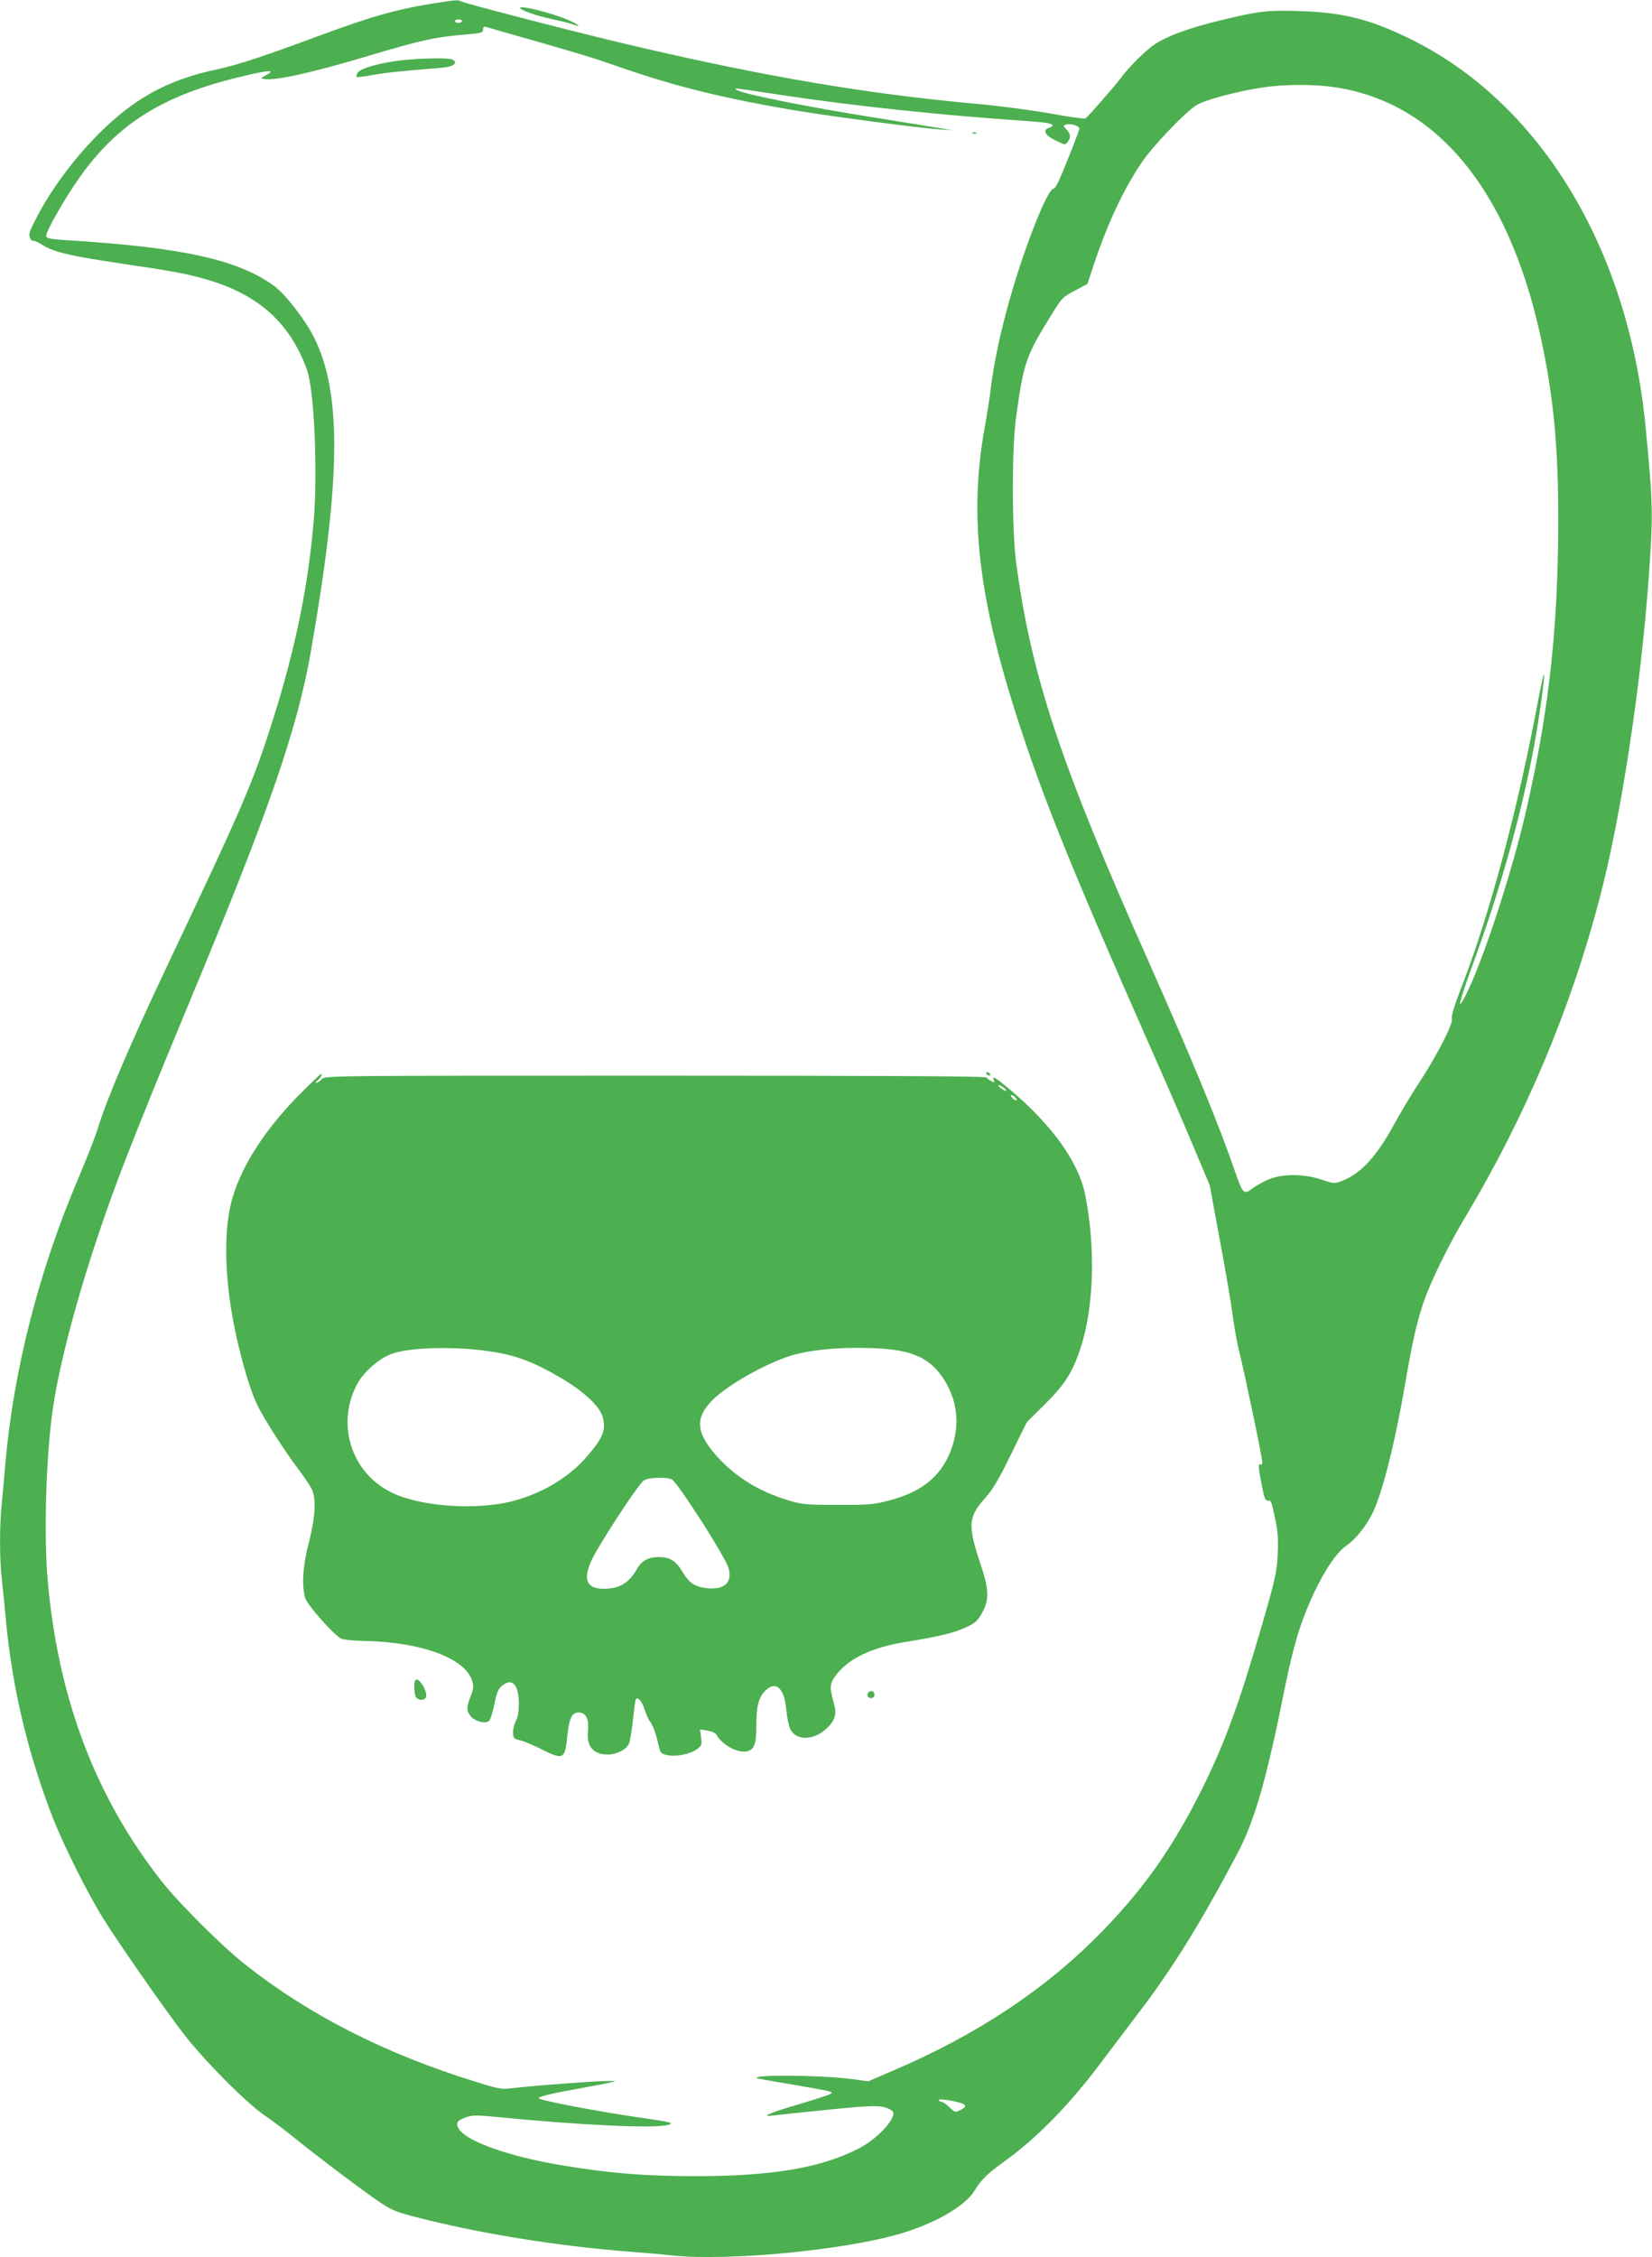 <?xml version="1.0" standalone="no"?>
<!DOCTYPE svg PUBLIC "-//W3C//DTD SVG 20010904//EN"
 "http://www.w3.org/TR/2001/REC-SVG-20010904/DTD/svg10.dtd">
<svg version="1.0" xmlns="http://www.w3.org/2000/svg"
 width="937pt" height="1280pt" viewBox="0 0 937 1280"
 preserveAspectRatio="xMidYMid meet">
<g transform="translate(0,1280) scale(0.1,-0.1)"
fill="#4caf50" stroke="none">
<path d="M2505 12788 c-248 -38 -377 -73 -720 -200 -294 -109 -442 -157 -543
-179 -286 -59 -480 -164 -687 -373 -135 -136 -260 -304 -342 -459 -45 -86 -52
-106 -43 -125 5 -13 14 -21 19 -18 4 3 29 -8 55 -25 62 -39 159 -61 446 -104
287 -42 369 -57 485 -91 293 -85 473 -249 567 -514 40 -112 60 -570 38 -845
-31 -375 -103 -729 -233 -1140 -113 -356 -167 -481 -600 -1395 -212 -449 -340
-748 -394 -925 -14 -44 -63 -170 -110 -280 -223 -524 -367 -1087 -413 -1620
-6 -71 -15 -171 -20 -222 -13 -119 -13 -310 0 -426 6 -51 17 -163 25 -250 36
-377 127 -754 267 -1112 62 -156 200 -433 287 -570 91 -145 341 -504 451 -647
113 -148 357 -394 459 -463 40 -27 117 -85 170 -128 145 -117 355 -275 461
-349 85 -59 107 -69 210 -96 354 -94 819 -170 1240 -202 80 -6 186 -15 237
-21 314 -32 961 29 1283 122 200 58 373 157 427 245 37 62 73 97 169 166 186
134 371 323 550 563 58 77 145 192 193 255 205 266 365 524 578 926 102 193
169 431 278 979 19 94 52 226 75 294 73 221 186 422 267 476 50 34 109 107
146 180 57 116 128 395 188 743 39 229 63 335 101 450 39 117 142 329 240 492
340 568 598 1181 762 1810 120 457 233 1198 277 1810 26 363 25 416 -17 855
-97 1017 -599 1844 -1339 2206 -228 111 -376 148 -621 156 -189 6 -230 1 -450
-52 -178 -43 -298 -87 -371 -134 -56 -37 -147 -127 -201 -200 -35 -46 -182
-214 -196 -223 -6 -3 -94 9 -196 28 -102 18 -286 43 -410 54 -637 58 -1192
152 -1960 331 -275 64 -949 238 -971 250 -20 10 -29 10 -114 -3z m115 -108 c0
-5 -9 -10 -20 -10 -11 0 -20 5 -20 10 0 6 9 10 20 10 11 0 20 -4 20 -10z m365
-98 c348 -100 373 -108 555 -171 298 -103 569 -169 968 -237 220 -36 697 -99
822 -108 l75 -5 -85 14 c-47 8 -188 31 -315 51 -410 64 -804 143 -830 166 -11
10 -19 11 265 -32 403 -61 908 -114 1365 -145 119 -8 165 -15 165 -25 0 -5 -9
-12 -20 -15 -38 -12 -23 -42 36 -71 55 -27 57 -27 70 -9 19 26 17 45 -7 71
-20 21 -20 22 -2 28 27 8 79 -9 75 -25 -3 -15 -57 -154 -104 -266 -16 -40 -35
-73 -42 -73 -17 0 -55 -73 -109 -210 -119 -304 -216 -663 -247 -920 -6 -52
-22 -153 -35 -225 -90 -501 -37 -964 192 -1669 144 -443 304 -839 733 -1811
95 -214 213 -486 262 -604 l90 -214 58 -316 c33 -174 66 -370 74 -436 9 -66
25 -154 36 -195 24 -91 130 -597 130 -623 0 -10 -4 -15 -10 -12 -14 8 -13 -17
5 -108 17 -88 20 -97 40 -97 15 0 17 -3 40 -115 13 -60 16 -107 12 -190 -5
-99 -13 -137 -86 -390 -133 -459 -215 -683 -346 -946 -161 -322 -323 -554
-560 -798 -319 -329 -713 -591 -1196 -796 l-134 -58 -95 13 c-171 22 -559 26
-538 5 2 -2 86 -17 188 -34 102 -17 199 -35 215 -39 28 -8 29 -9 10 -19 -11
-6 -92 -32 -180 -58 -161 -47 -217 -72 -140 -62 22 3 162 18 312 33 276 28
312 27 362 -5 40 -26 -71 -153 -184 -213 -215 -111 -488 -158 -920 -159 -297
0 -494 16 -770 62 -295 49 -535 134 -581 204 -22 34 -13 50 39 68 39 13 61 13
183 1 463 -46 894 -66 964 -44 38 11 16 16 -185 45 -206 30 -536 92 -548 105
-10 9 68 28 248 60 66 12 136 25 155 30 l35 8 -45 1 c-56 1 -417 -26 -527 -39
-81 -10 -82 -10 -230 36 -508 157 -944 379 -1304 665 -131 103 -372 344 -471
469 -377 479 -590 1041 -648 1715 -20 239 -11 625 21 900 34 297 166 784 346
1280 76 211 230 594 442 1103 444 1065 609 1541 685 1982 170 974 175 1460 18
1775 -49 99 -161 244 -225 292 -205 150 -518 220 -1177 261 -97 6 -115 10
-118 24 -4 21 103 210 189 331 218 309 478 470 931 576 146 35 185 36 128 5
-33 -18 -34 -19 -11 -22 66 -10 269 35 593 132 293 88 386 108 556 121 83 7
92 10 92 27 0 15 5 19 18 15 9 -3 112 -32 227 -65z m4588 -277 c572 -86 977
-573 1161 -1395 84 -379 111 -698 103 -1215 -9 -530 -60 -960 -177 -1475 -83
-368 -258 -900 -355 -1080 -42 -78 -27 -19 44 178 165 450 282 870 355 1267
28 155 60 385 53 391 -2 2 -14 -51 -27 -118 -120 -645 -279 -1242 -447 -1673
-36 -92 -52 -148 -48 -163 7 -30 -85 -208 -189 -367 -40 -60 -101 -163 -137
-228 -100 -185 -190 -282 -297 -324 -42 -16 -46 -16 -115 7 -106 36 -231 34
-310 -2 -32 -15 -70 -37 -84 -48 -47 -37 -55 -29 -97 93 -92 269 -244 637
-486 1182 -507 1139 -668 1623 -756 2270 -25 184 -26 658 0 835 43 309 55 342
203 580 55 90 62 97 130 132 l71 38 37 112 c74 224 167 423 268 573 64 95 244
284 312 328 45 29 237 81 378 101 125 19 292 19 410 1z m-2141 -11426 c50 -13
55 -25 17 -44 -31 -16 -32 -16 -63 14 -18 17 -37 31 -43 31 -7 0 -14 4 -18 9
-6 10 44 5 107 -10z"/>
<path d="M2220 12450 c-117 -20 -185 -44 -194 -67 -4 -9 -5 -18 -3 -20 3 -2
44 3 93 12 78 14 138 20 392 41 64 6 91 26 61 45 -24 15 -238 8 -349 -11z"/>
<path d="M5518 12043 c7 -3 16 -2 19 1 4 3 -2 6 -13 5 -11 0 -14 -3 -6 -6z"/>
<path d="M5595 6710 c3 -5 11 -10 16 -10 6 0 7 5 4 10 -3 6 -11 10 -16 10 -6
0 -7 -4 -4 -10z"/>
<path d="M1684 6578 c-180 -185 -308 -383 -362 -560 -46 -146 -51 -364 -16
-608 29 -204 103 -480 157 -585 39 -78 150 -251 217 -340 37 -49 76 -106 86
-125 29 -54 24 -159 -14 -307 -34 -130 -42 -243 -21 -315 10 -38 159 -206 203
-230 12 -7 75 -13 141 -14 320 -7 569 -101 604 -229 8 -30 6 -46 -10 -86 -24
-62 -24 -80 1 -112 24 -30 87 -45 105 -25 7 7 20 49 29 93 12 62 21 85 41 103
58 50 96 12 98 -95 0 -46 -5 -79 -16 -100 -9 -18 -17 -48 -17 -67 0 -33 3 -36
43 -46 23 -6 77 -29 120 -51 123 -61 132 -57 145 79 11 104 28 135 71 130 37
-4 53 -42 46 -105 -10 -86 30 -133 113 -133 48 0 104 28 119 60 6 14 16 74 23
134 6 61 13 113 16 118 11 18 34 -8 50 -55 9 -29 22 -59 29 -67 17 -21 35 -70
49 -131 11 -50 13 -54 50 -62 48 -12 134 6 172 35 24 19 26 26 20 66 l-6 45
42 -7 c24 -4 47 -14 52 -24 34 -62 132 -111 182 -91 34 12 44 47 44 147 0 107
13 157 51 194 59 60 108 15 119 -109 4 -43 14 -92 23 -110 35 -67 134 -64 208
7 46 44 56 80 39 139 -26 92 -25 113 12 162 73 95 205 158 403 189 179 29 263
49 331 80 51 23 67 36 90 76 46 78 45 137 -5 285 -72 215 -69 266 21 367 49
54 78 103 151 252 l91 185 101 100 c114 113 158 181 204 321 76 230 86 576 25
873 -38 183 -187 391 -428 594 -81 68 -100 79 -89 51 5 -14 3 -15 -15 -5 -11
6 -24 16 -27 21 -4 7 -648 10 -1879 10 -1860 0 -1873 0 -1891 -20 -10 -11 -23
-20 -29 -20 -7 0 -7 3 -1 8 19 13 37 42 28 42 -6 0 -68 -60 -139 -132z m4022
41 c4 -8 1 -8 -14 0 -12 6 -24 16 -28 22 -4 8 -1 8 14 0 12 -6 24 -16 28 -22z
m54 -44 c7 -8 8 -15 2 -15 -5 0 -15 7 -22 15 -7 8 -8 15 -2 15 5 0 15 -7 22
-15z m-2960 -1442 c128 -20 230 -59 369 -140 139 -80 233 -167 250 -231 19
-69 1 -116 -84 -215 -101 -120 -249 -211 -417 -257 -215 -59 -549 -34 -711 53
-220 117 -300 389 -180 610 37 67 120 141 191 168 104 40 377 46 582 12z
m2215 18 c175 -14 267 -61 340 -175 86 -136 93 -292 20 -443 -62 -125 -167
-201 -342 -245 -77 -20 -113 -23 -283 -22 -183 0 -201 2 -283 27 -163 50 -291
129 -395 242 -124 136 -133 221 -33 323 91 93 335 227 478 263 131 32 314 43
498 30z m-1204 -741 c34 -19 300 -434 321 -501 24 -81 -22 -126 -119 -116 -70
7 -104 29 -142 93 -37 63 -72 84 -136 84 -58 0 -97 -22 -123 -69 -45 -79 -99
-111 -188 -111 -114 0 -125 74 -34 226 98 165 237 371 261 388 27 18 129 22
160 6z"/>
<path d="M2357 3273 c-12 -11 -8 -88 5 -101 17 -17 47 -15 54 3 12 30 -41 117
-59 98z"/>
<path d="M4927 3203 c-14 -13 -6 -33 13 -33 13 0 20 7 20 20 0 19 -20 27 -33
13z"/>
<path d="M2950 12755 c0 -12 93 -45 183 -64 52 -11 106 -25 121 -31 48 -18 27
1 -28 25 -90 40 -276 87 -276 70z"/>
</g>
</svg>
